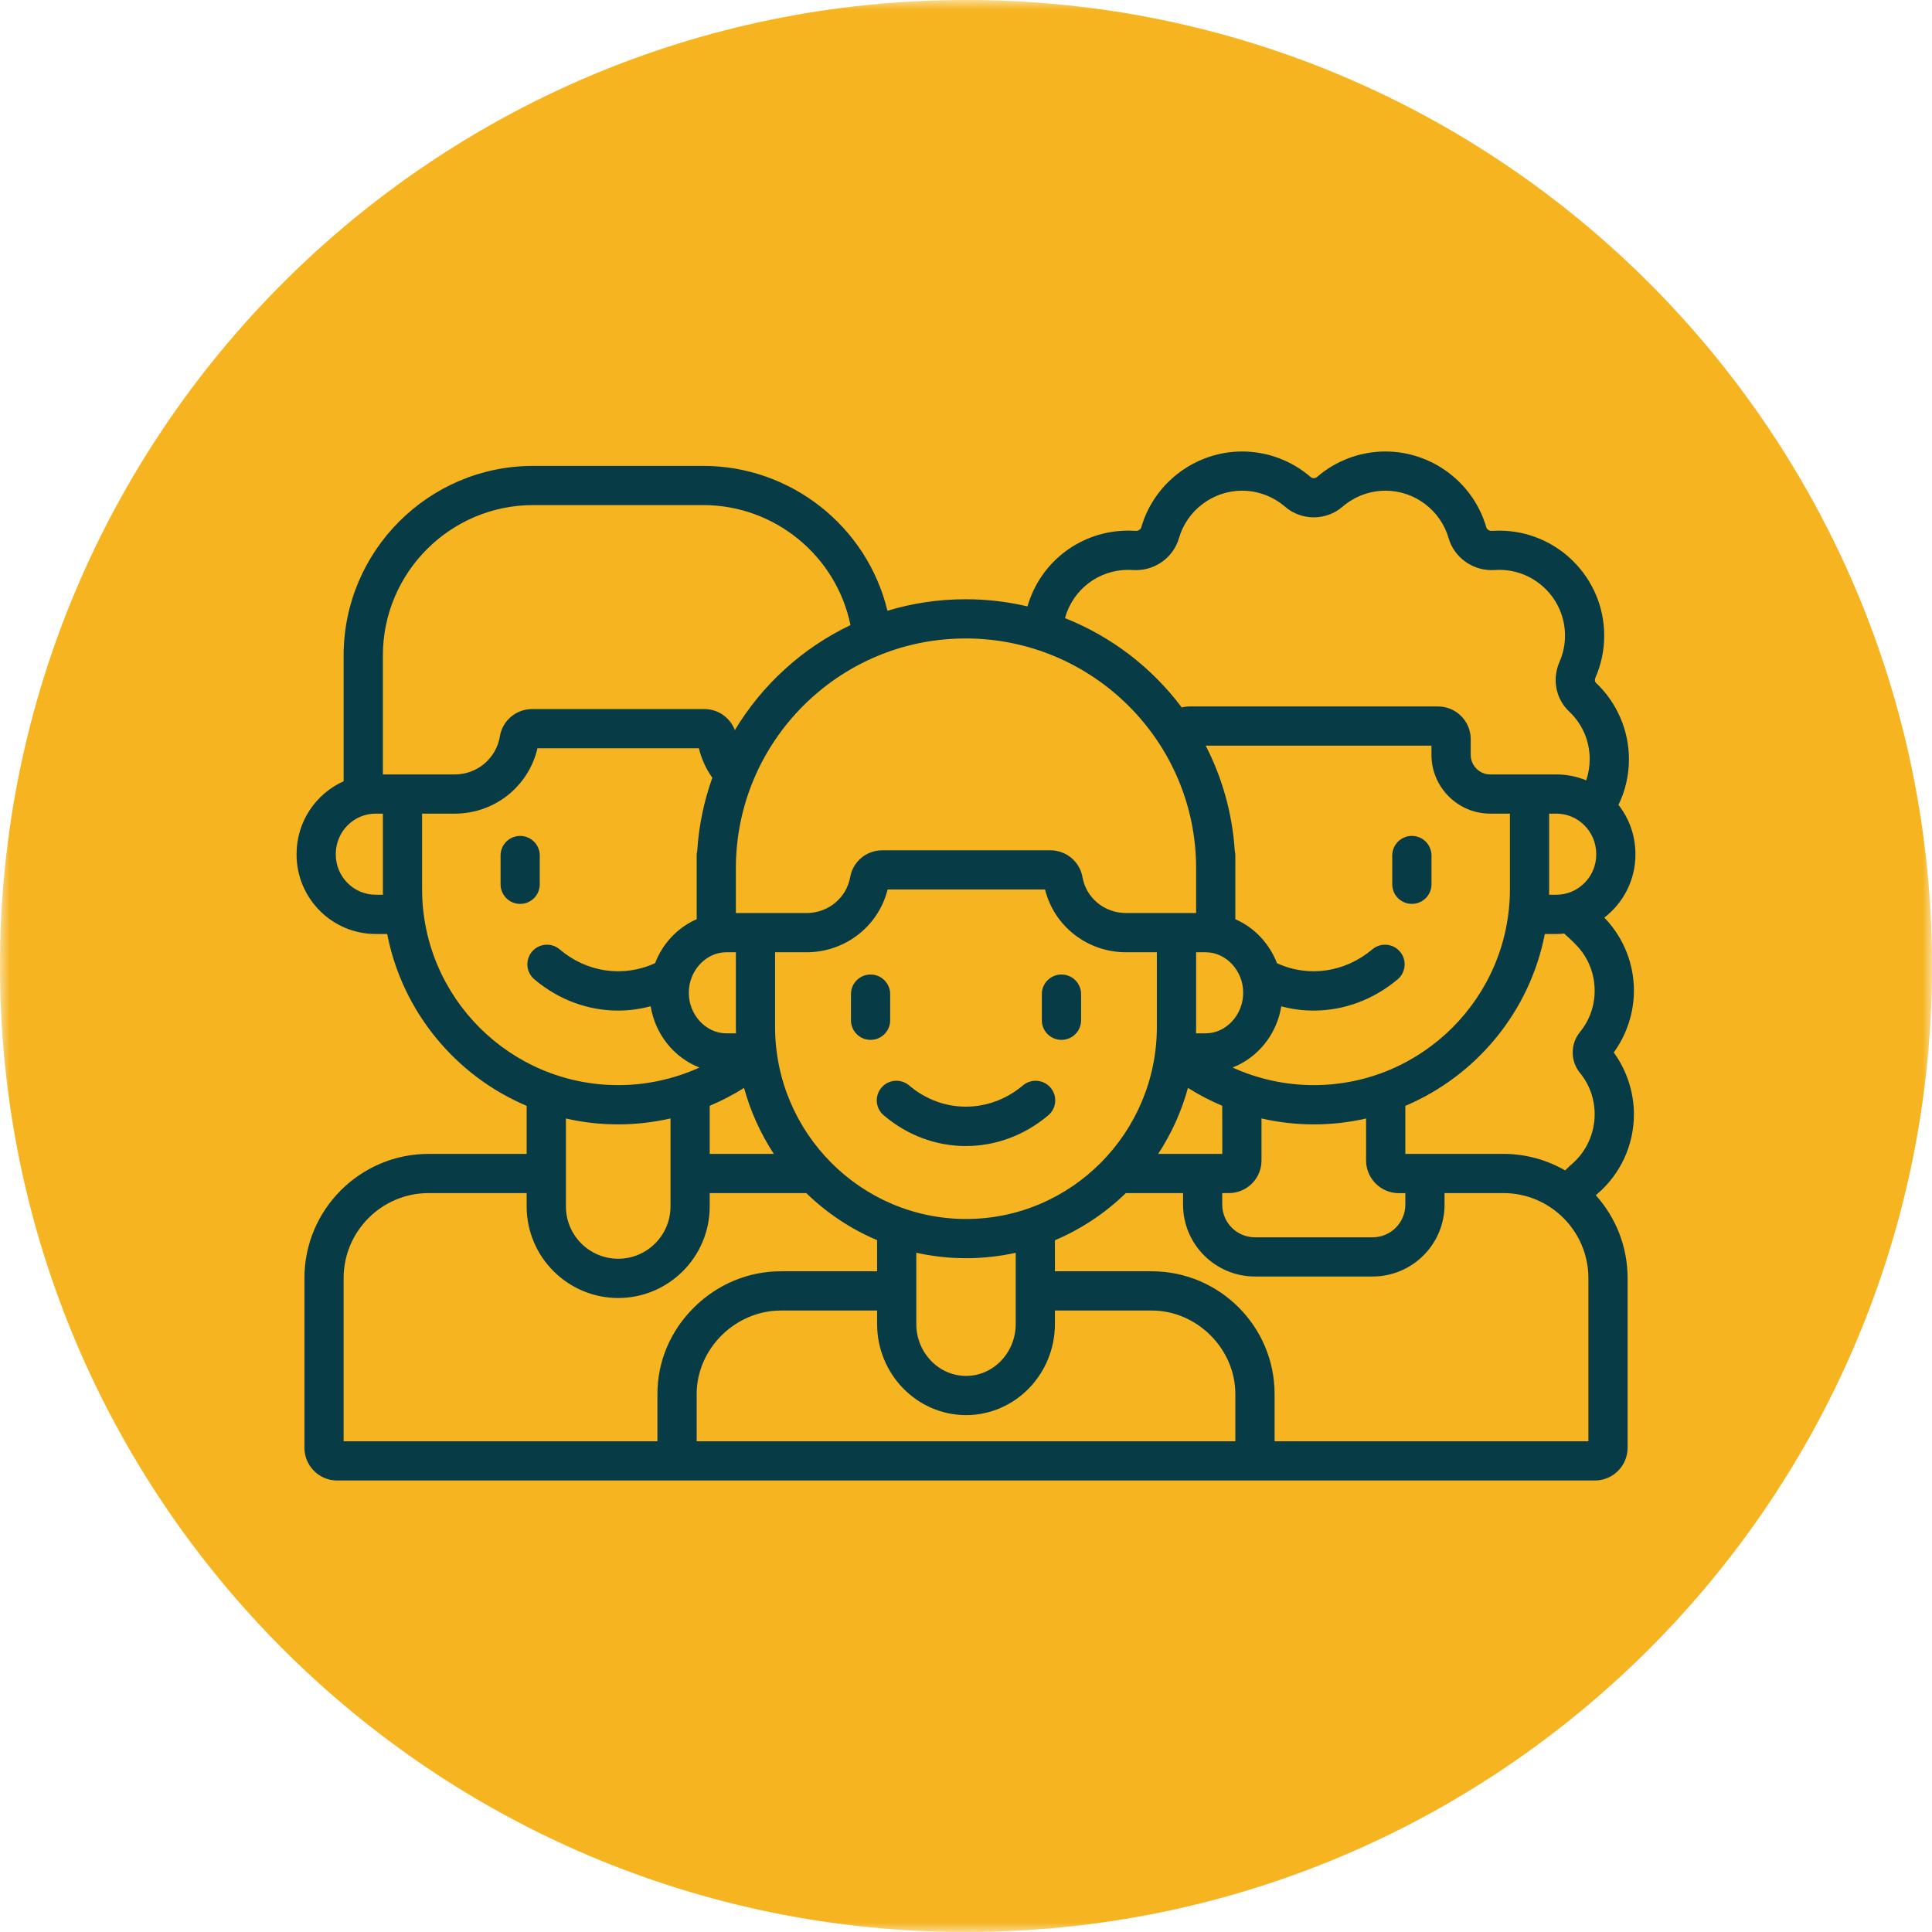 <?xml version="1.0" encoding="UTF-8"?> <svg xmlns="http://www.w3.org/2000/svg" xmlns:xlink="http://www.w3.org/1999/xlink" width="100px" height="100px" viewBox="0 0 100 100" version="1.1"><title>de Ouders - icoon</title><defs><polygon id="path-1" points="0 0 100 0 100 100 0 100"></polygon></defs><g id="Landingspaginas" stroke="none" stroke-width="1" fill="none" fill-rule="evenodd"><g id="Landingspagina-Situatie-Sparren" transform="translate(-530, -1361)"><g id="de-Ouders---icoon" transform="translate(530, 1361)"><g id="Group-3"><mask id="mask-2" fill="white"><use xlink:href="#path-1"></use></mask><g id="Clip-2"></g><path d="M50,100 C77.615,100 100.001,77.614 100.001,49.999 C100.001,22.386 77.615,0 50,0 C22.385,0 -0.001,22.386 -0.001,49.999 C-0.001,77.614 22.385,100 50,100" id="Fill-1" fill="#F7B421" mask="url(#mask-2)"></path></g><path d="M27.938,45.77 L27.938,44.28 C27.938,43.721 27.483,43.267 26.922,43.267 C26.363,43.267 25.909,43.721 25.909,44.28 L25.909,45.77 C25.909,46.332 26.363,46.786 26.922,46.786 C27.483,46.786 27.938,46.332 27.938,45.77" id="Fill-4" fill="#073C47"></path><path d="M84.65,44.228 L84.65,44.203 C84.65,43.246 84.323,42.363 83.772,41.66 C84.128,40.929 84.314,40.125 84.314,39.298 C84.314,37.805 83.691,36.363 82.604,35.341 C82.545,35.285 82.534,35.177 82.579,35.076 C82.881,34.387 83.033,33.653 83.033,32.897 C83.033,29.903 80.597,27.467 77.603,27.467 C77.476,27.467 77.349,27.47 77.222,27.478 C77.089,27.487 76.965,27.408 76.931,27.295 C76.265,24.983 74.12,23.369 71.713,23.369 C70.409,23.369 69.151,23.838 68.166,24.69 C68.075,24.769 67.928,24.769 67.838,24.69 C66.853,23.838 65.592,23.369 64.291,23.369 C61.883,23.369 59.738,24.983 59.072,27.295 C59.038,27.408 58.911,27.487 58.782,27.478 C58.655,27.47 58.528,27.464 58.401,27.464 C55.962,27.464 53.851,29.064 53.182,31.387 C52.155,31.144 51.085,31.017 49.985,31.017 L49.971,31.017 C48.568,31.017 47.213,31.226 45.935,31.613 C44.879,27.244 40.934,24.114 36.399,24.114 L27.599,24.114 C22.189,24.114 17.786,28.517 17.786,33.927 L17.786,40.438 C16.352,41.079 15.35,42.526 15.35,44.203 L15.35,44.228 C15.35,46.497 17.185,48.343 19.443,48.343 L20.041,48.343 C20.82,52.359 23.58,55.681 27.26,57.239 L27.26,59.725 L22.186,59.725 C18.641,59.725 15.757,62.609 15.757,66.154 L15.757,74.937 C15.757,75.871 16.516,76.63 17.447,76.63 L33.926,76.63 L35.044,76.63 L82.553,76.63 C83.485,76.63 84.244,75.871 84.244,74.937 L84.244,70.893 L84.244,66.154 C84.244,64.509 83.623,63.007 82.601,61.867 C82.624,61.847 82.644,61.828 82.658,61.814 C83.874,60.778 84.571,59.274 84.571,57.676 C84.571,56.528 84.201,55.401 83.527,54.476 C84.201,53.55 84.571,52.424 84.571,51.275 C84.571,49.892 84.049,48.574 83.104,47.564 C83.101,47.561 83.078,47.536 83.039,47.496 C84.018,46.743 84.65,45.56 84.65,44.228 L84.65,44.228 Z M58.401,29.496 C58.482,29.496 58.562,29.499 58.641,29.505 C59.721,29.581 60.726,28.887 61.022,27.857 C61.44,26.409 62.784,25.398 64.291,25.398 C65.106,25.398 65.894,25.695 66.512,26.225 C67.361,26.962 68.643,26.962 69.492,26.225 C70.11,25.695 70.897,25.398 71.713,25.398 C73.22,25.398 74.564,26.409 74.981,27.857 C75.278,28.887 76.282,29.578 77.363,29.505 C77.442,29.499 77.524,29.496 77.603,29.496 C79.477,29.496 81.004,31.02 81.004,32.897 C81.004,33.371 80.908,33.828 80.719,34.26 C80.329,35.146 80.527,36.176 81.213,36.82 C81.904,37.469 82.282,38.35 82.282,39.298 C82.282,39.673 82.22,40.04 82.102,40.39 C81.625,40.195 81.105,40.085 80.558,40.085 L77.137,40.085 C76.579,40.085 76.124,39.631 76.124,39.069 L76.124,38.259 C76.124,37.325 75.365,36.566 74.431,36.566 L61.573,36.566 C61.435,36.566 61.299,36.583 61.166,36.617 C59.631,34.568 57.543,32.953 55.124,31.994 C55.528,30.518 56.857,29.496 58.401,29.496 L58.401,29.496 Z M81.777,55.531 C82.277,56.144 82.539,56.886 82.539,57.676 C82.539,58.687 82.093,59.638 81.32,60.287 C81.295,60.306 81.272,60.329 81.249,60.349 C81.247,60.352 81.153,60.448 81.012,60.58 C80.07,60.038 78.978,59.725 77.815,59.725 L72.74,59.725 L72.74,57.239 C76.421,55.681 79.181,52.359 79.96,48.343 L80.558,48.343 C80.693,48.343 80.829,48.335 80.962,48.32 C81.365,48.679 81.619,48.947 81.622,48.953 C82.215,49.582 82.539,50.409 82.539,51.275 C82.539,52.066 82.277,52.808 81.777,53.42 C81.278,54.033 81.278,54.919 81.777,55.531 L81.777,55.531 Z M77.137,42.114 L78.153,42.114 L78.153,46.018 C78.153,51.614 73.598,56.166 68.002,56.166 C66.543,56.166 65.109,55.85 63.797,55.255 C65.103,54.747 66.083,53.547 66.32,52.088 C66.873,52.235 67.435,52.308 67.993,52.308 C69.54,52.308 71.072,51.758 72.342,50.691 C72.771,50.33 72.825,49.689 72.467,49.26 C72.105,48.831 71.465,48.775 71.036,49.136 C69.613,50.333 67.728,50.604 66.097,49.856 C65.702,48.831 64.923,48.007 63.941,47.578 L63.941,44.282 C63.941,44.197 63.929,44.118 63.912,44.042 C63.785,42.092 63.258,40.249 62.408,38.595 L74.092,38.595 L74.092,39.069 C74.092,40.748 75.458,42.114 77.137,42.114 L77.137,42.114 Z M64.347,51.374 L64.347,51.397 C64.347,52.528 63.458,53.485 62.408,53.485 L61.906,53.485 C61.909,53.372 61.911,53.259 61.911,53.147 L61.911,49.289 L62.408,49.289 C63.458,49.289 64.347,50.242 64.347,51.374 L64.347,51.374 Z M63.263,57.236 L63.266,59.725 L59.947,59.725 C60.63,58.687 61.152,57.538 61.488,56.31 C62.055,56.669 62.651,56.976 63.263,57.236 L63.263,57.236 Z M63.263,61.754 L63.605,61.754 C64.056,61.754 64.48,61.579 64.801,61.26 C65.12,60.941 65.295,60.515 65.295,60.064 L65.295,57.891 C66.179,58.094 67.085,58.198 68.002,58.198 C68.933,58.198 69.839,58.094 70.708,57.893 L70.708,60.064 C70.708,60.998 71.468,61.757 72.402,61.757 L72.74,61.757 L72.74,62.35 L72.74,62.35 C72.74,63.284 71.981,64.043 71.047,64.043 L64.957,64.043 C64.023,64.043 63.263,63.284 63.263,62.35 L63.263,61.754 Z M49.971,33.047 L49.985,33.047 C56.561,33.047 61.911,38.381 61.911,44.939 L61.911,47.259 L58.285,47.259 C57.167,47.259 56.219,46.478 56.03,45.402 C55.886,44.595 55.186,44.011 54.365,44.011 L45.667,44.011 C44.845,44.011 44.146,44.595 44.004,45.402 C43.813,46.478 42.864,47.259 41.747,47.259 L39.105,47.259 L38.089,47.259 L38.089,45.769 L38.089,44.939 C38.089,38.381 43.42,33.047 49.971,33.047 L49.971,33.047 Z M50.007,63.095 C44.555,63.092 40.118,58.63 40.118,53.147 L40.118,49.289 L41.747,49.289 C43.75,49.289 45.469,47.939 45.943,46.04 L54.091,46.04 C54.562,47.939 56.281,49.289 58.285,49.289 L59.879,49.289 L59.879,53.147 C59.879,58.63 55.451,63.092 50.007,63.095 L50.007,63.095 Z M52.573,64.845 L52.573,68.53 C52.573,70.012 51.421,71.217 50.005,71.217 C48.585,71.217 47.428,70.012 47.428,68.53 L47.428,64.842 C48.255,65.025 49.113,65.124 49.993,65.124 L49.999,65.124 L50.016,65.124 L50.021,65.124 C50.896,65.124 51.751,65.025 52.573,64.845 L52.573,64.845 Z M38.095,53.485 L37.592,53.485 C36.542,53.485 35.653,52.528 35.653,51.397 L35.653,51.374 C35.653,50.242 36.542,49.289 37.592,49.289 L38.089,49.289 L38.089,53.147 C38.089,53.259 38.092,53.372 38.095,53.485 L38.095,53.485 Z M36.734,57.236 C37.35,56.976 37.945,56.669 38.512,56.31 C38.848,57.538 39.373,58.687 40.053,59.725 L36.734,59.725 L36.734,57.236 Z M19.443,46.311 C18.305,46.311 17.38,45.377 17.38,44.228 L17.38,44.203 C17.38,43.051 18.305,42.114 19.443,42.114 L19.818,42.114 L19.818,46.018 C19.818,46.116 19.818,46.212 19.821,46.311 L19.443,46.311 Z M19.818,40.085 L19.818,33.927 C19.818,29.635 23.309,26.143 27.599,26.143 L36.399,26.143 C40.087,26.143 43.282,28.754 44.021,32.355 C41.532,33.54 39.447,35.443 38.035,37.794 C37.793,37.144 37.172,36.701 36.455,36.701 L27.542,36.701 C26.713,36.701 26.01,37.294 25.874,38.11 C25.685,39.253 24.703,40.085 23.538,40.085 L20.831,40.085 L19.818,40.085 Z M21.847,46.018 L21.847,42.114 L23.538,42.114 C25.601,42.114 27.356,40.709 27.819,38.731 L36.176,38.731 C36.305,39.278 36.542,39.797 36.87,40.257 C36.441,41.454 36.173,42.721 36.088,44.042 C36.071,44.118 36.06,44.197 36.06,44.282 L36.06,44.939 L36.06,45.769 L36.06,47.578 C35.081,48.004 34.299,48.828 33.907,49.853 C32.264,50.604 30.376,50.336 28.968,49.139 C28.541,48.775 27.901,48.828 27.537,49.255 C27.176,49.684 27.226,50.324 27.655,50.686 C28.914,51.755 30.444,52.308 31.99,52.308 C32.555,52.308 33.122,52.232 33.678,52.083 C33.915,53.544 34.897,54.747 36.204,55.255 C34.891,55.85 33.458,56.166 31.999,56.166 C26.402,56.166 21.847,51.614 21.847,46.018 L21.847,46.018 Z M34.705,57.891 L34.705,62.446 C34.705,63.939 33.492,65.152 31.999,65.152 C30.506,65.152 29.292,63.939 29.292,62.446 L29.292,57.893 C30.161,58.094 31.067,58.198 31.999,58.198 C32.913,58.198 33.822,58.091 34.705,57.891 L34.705,57.891 Z M33.926,74.601 L17.786,74.601 L17.786,66.154 C17.786,63.73 19.759,61.754 22.186,61.754 L27.26,61.754 L27.26,62.446 C27.26,65.059 29.385,67.184 31.999,67.184 C34.609,67.184 36.734,65.059 36.734,62.446 L36.734,61.754 L41.733,61.754 C42.785,62.779 44.027,63.611 45.399,64.19 L45.399,65.801 L40.423,65.801 L40.423,65.801 C38.738,65.801 37.141,66.465 35.924,67.67 C34.702,68.878 34.028,70.469 34.028,72.154 L34.028,74.601 L33.926,74.601 Z M63.941,74.601 L36.06,74.601 L36.06,72.154 C36.06,69.812 38.058,67.833 40.423,67.833 L45.399,67.833 L45.399,68.53 C45.399,71.13 47.465,73.246 50.005,73.246 C52.539,73.246 54.602,71.13 54.602,68.53 L54.602,67.833 L59.609,67.833 C61.957,67.833 63.941,69.812 63.941,72.154 L63.941,74.601 Z M65.973,74.601 L65.973,72.154 C65.973,68.652 63.117,65.801 59.609,65.801 L54.602,65.801 L54.602,64.196 C55.976,63.614 57.218,62.782 58.274,61.754 L61.234,61.754 L61.234,62.35 C61.234,64.404 62.905,66.072 64.957,66.072 L71.047,66.072 C73.099,66.072 74.77,64.404 74.77,62.35 L74.77,61.754 L77.815,61.754 C80.242,61.754 82.215,63.73 82.215,66.154 L82.215,70.893 L82.215,74.601 L65.973,74.601 Z M82.621,44.228 L82.621,44.228 C82.621,45.377 81.695,46.311 80.558,46.311 L80.18,46.311 C80.183,46.212 80.183,46.116 80.183,46.018 L80.183,42.114 L80.558,42.114 C81.695,42.114 82.621,43.051 82.621,44.203 L82.621,44.228 Z" id="Fill-6" fill="#073C47"></path><path d="M73.078,43.266 C72.516,43.266 72.062,43.721 72.062,44.282 L72.062,45.769 C72.062,46.331 72.516,46.785 73.078,46.785 C73.639,46.785 74.094,46.331 74.094,45.769 L74.094,44.282 C74.094,43.721 73.639,43.266 73.078,43.266" id="Fill-8" fill="#073C47"></path><path d="M52.95,56.178 C51.206,57.646 48.779,57.649 47.055,56.181 C46.626,55.817 45.985,55.871 45.624,56.297 C45.26,56.726 45.311,57.366 45.74,57.728 C46.987,58.789 48.488,59.319 49.993,59.319 C51.494,59.319 52.998,58.792 54.257,57.73 C54.686,57.372 54.742,56.731 54.381,56.302 C54.02,55.873 53.379,55.817 52.95,56.178" id="Fill-10" fill="#073C47"></path><path d="M54.941,50.44 C54.379,50.44 53.925,50.894 53.925,51.456 L53.925,52.808 C53.925,53.369 54.379,53.824 54.941,53.824 C55.502,53.824 55.957,53.369 55.957,52.808 L55.957,51.456 C55.957,50.894 55.502,50.44 54.941,50.44" id="Fill-12" fill="#073C47"></path><path d="M46.075,52.808 L46.075,51.454 C46.075,50.895 45.62,50.441 45.059,50.441 C44.5,50.441 44.046,50.895 44.046,51.454 L44.046,52.808 C44.046,53.37 44.5,53.824 45.059,53.824 C45.62,53.824 46.075,53.37 46.075,52.808" id="Fill-14" fill="#073C47"></path></g></g></g></svg> 